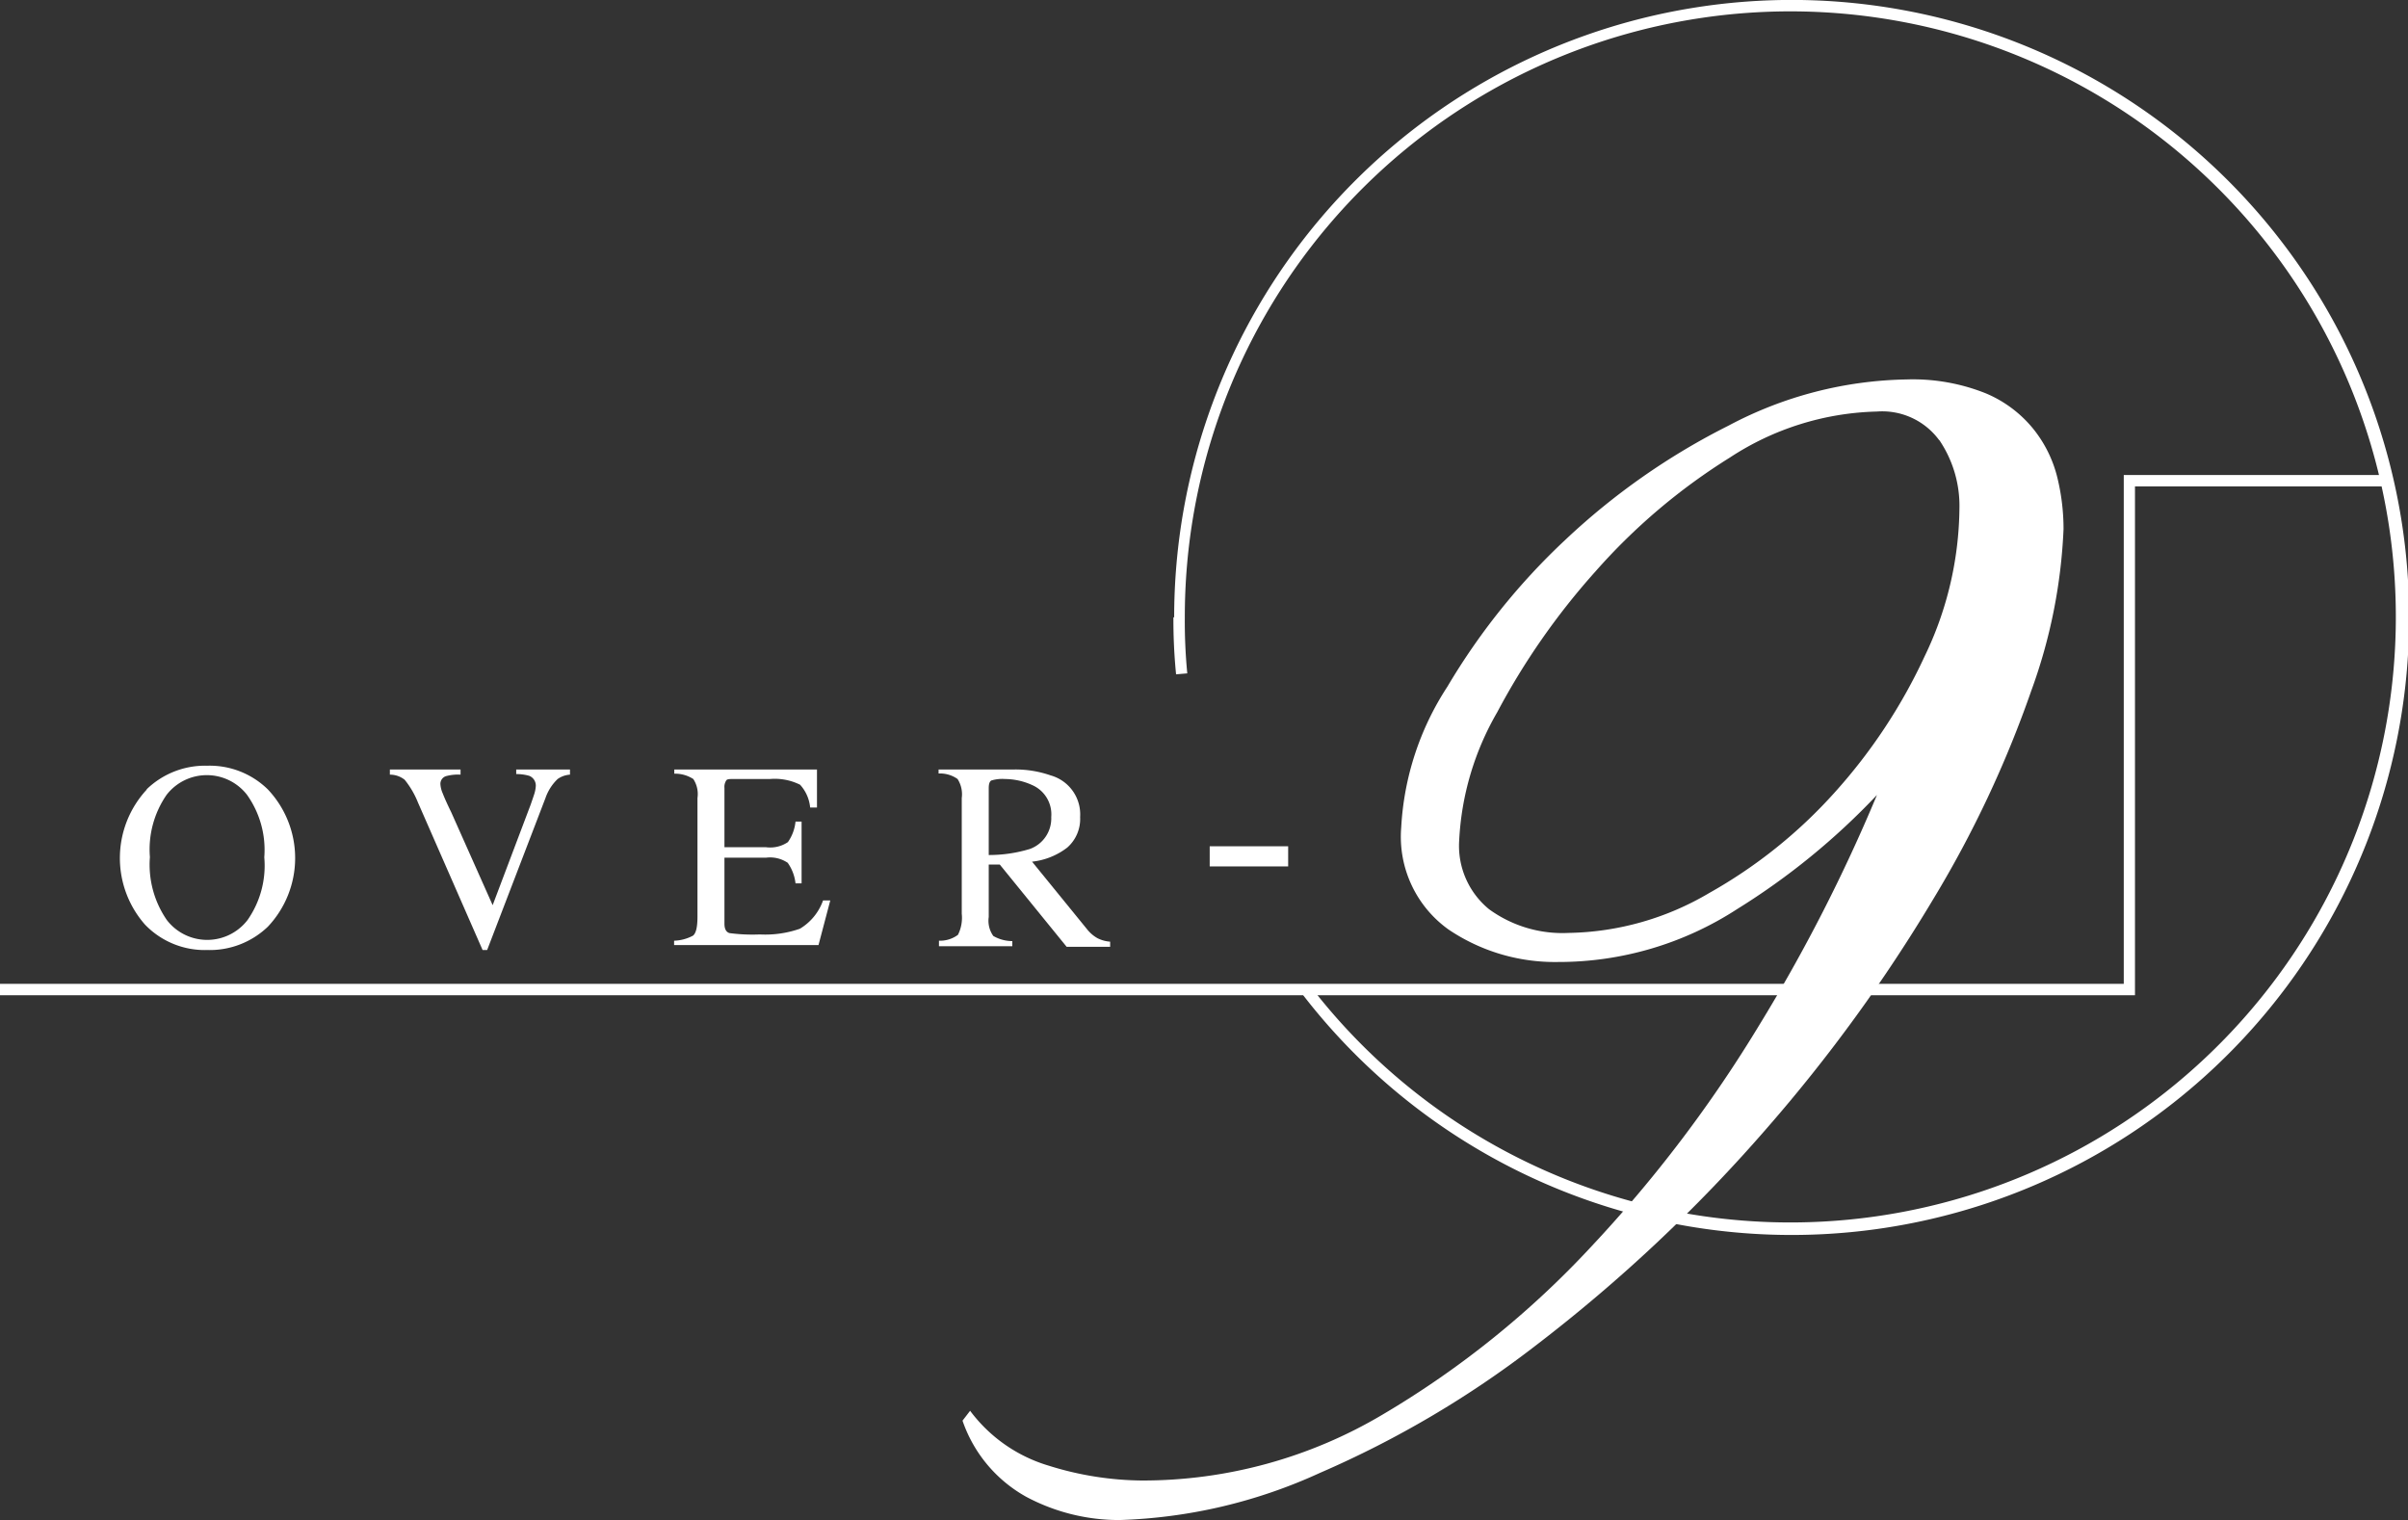 <svg xmlns="http://www.w3.org/2000/svg" viewBox="0 0 126.74 80"><rect x="0" y="0" width="126.74" height="80" fill="#333333" stroke="none"/><defs><style>.cls-1{fill:#fff;}</style></defs><g id="レイヤー_2" data-name="レイヤー 2"><g id="レイヤー_1-2" data-name="レイヤー 1"><path class="cls-1" d="M7.72,41.54a4.42,4.42,0,0,1,3.19-1.24,4.37,4.37,0,0,1,3.19,1.25,5.26,5.26,0,0,1,0,7.22A4.41,4.41,0,0,1,10.91,50a4.36,4.36,0,0,1-3.28-1.34,5.3,5.3,0,0,1,.09-7.1Zm1.06,6.88a2.68,2.68,0,0,0,4.25,0,5,5,0,0,0,.88-3.3A5,5,0,0,0,13,41.83a2.68,2.68,0,0,0-4.23,0,5.06,5.06,0,0,0-.88,3.28A5.12,5.12,0,0,0,8.78,48.42Z"/><path class="cls-1" d="M24.24,40.5v.27a2.38,2.38,0,0,0-.73.07.42.42,0,0,0-.33.43,1.38,1.38,0,0,0,.12.48c.08.21.23.55.45,1l2.18,4.89,2-5.29c.08-.23.15-.43.2-.59a1.72,1.72,0,0,0,.07-.38.55.55,0,0,0-.35-.55,2.46,2.46,0,0,0-.68-.09V40.5H30v.27a1.27,1.27,0,0,0-.65.23,2.52,2.52,0,0,0-.64,1L25.64,50H25.4L22,42.24a4.66,4.66,0,0,0-.7-1.2,1.25,1.25,0,0,0-.78-.27V40.5Z"/><path class="cls-1" d="M35.48,49.51a2.25,2.25,0,0,0,1-.27c.16-.14.23-.46.23-1V42a1.44,1.44,0,0,0-.22-1,1.76,1.76,0,0,0-1-.28V40.5H43l0,2h-.36a2.06,2.06,0,0,0-.53-1.2A3,3,0,0,0,40.52,41H38.59c-.21,0-.34,0-.38.1a.61.61,0,0,0-.08.37v3.12h2.19a1.66,1.66,0,0,0,1.15-.27,2.26,2.26,0,0,0,.4-1.08h.32v3.25h-.32a2.31,2.31,0,0,0-.41-1.08,1.66,1.66,0,0,0-1.14-.27H38.13v3.48c0,.27.09.44.27.49a9.18,9.18,0,0,0,1.59.07,5.54,5.54,0,0,0,2.11-.3,2.84,2.84,0,0,0,1.22-1.49h.38l-.62,2.35h-7.6Z"/><path class="cls-1" d="M49.42,49.51a1.58,1.58,0,0,0,1-.31,2,2,0,0,0,.2-1.11V42a1.49,1.49,0,0,0-.22-1,1.59,1.59,0,0,0-1-.29V40.5H53.3a5.61,5.61,0,0,1,2,.31A2.13,2.13,0,0,1,56.85,43a2,2,0,0,1-.68,1.61,3.68,3.68,0,0,1-1.85.74l2.89,3.55a1.89,1.89,0,0,0,.54.47,1.72,1.72,0,0,0,.68.19v.27H56.14l-3.52-4.33-.58,0v2.76a1.38,1.38,0,0,0,.24,1,2,2,0,0,0,1,.27v.27H49.42Zm4.79-4.83A1.71,1.71,0,0,0,55.33,43a1.68,1.68,0,0,0-1-1.68A3.51,3.51,0,0,0,52.9,41a2,2,0,0,0-.73.08c-.09.06-.13.19-.13.4V45A7.37,7.37,0,0,0,54.21,44.68Z"/><path class="cls-1" d="M63.67,44.54H67.8V45.6H63.67Z"/><path class="cls-1" d="M51.06,74.25a8,8,0,0,0,4.14,2.89,16.78,16.78,0,0,0,4.91.78,24.74,24.74,0,0,0,12.66-3.47,48.82,48.82,0,0,0,11-8.86,69.82,69.82,0,0,0,8.85-11.68,88,88,0,0,0,6.17-12.07,36.77,36.77,0,0,1-7.35,6A17.25,17.25,0,0,1,82,50.63a10,10,0,0,1-5.76-1.71,6,6,0,0,1-2.49-5.37,15,15,0,0,1,2.43-7.41,35,35,0,0,1,6.22-7.74,36.13,36.13,0,0,1,8.58-6,20.67,20.67,0,0,1,9.38-2.43,10.33,10.33,0,0,1,4.13.72,6.4,6.4,0,0,1,2.55,1.91,6.58,6.58,0,0,1,1.25,2.56,11.4,11.4,0,0,1,.32,2.68,28.22,28.22,0,0,1-1.7,8.52,58,58,0,0,1-5.18,11,83.34,83.34,0,0,1-8.72,12,82.32,82.32,0,0,1-12.2,11.47,53,53,0,0,1-11.34,6.69A27.26,27.26,0,0,1,58.93,80,10.37,10.37,0,0,1,54,78.77a7.28,7.28,0,0,1-3.34-4Zm51-51.09a3.72,3.72,0,0,0-3.28-1.5,14.73,14.73,0,0,0-7.73,2.42,31.9,31.9,0,0,0-7.08,6,37.26,37.26,0,0,0-5.17,7.41,14.93,14.93,0,0,0-2,6.76,4.31,4.31,0,0,0,1.57,3.6,6.56,6.56,0,0,0,4.19,1.25,15,15,0,0,0,7.4-2.1,25.88,25.88,0,0,0,6.62-5.31,28.71,28.71,0,0,0,4.72-7.15,18.24,18.24,0,0,0,1.83-7.74A6.17,6.17,0,0,0,102.07,23.16Z"/><path class="cls-1" d="M61.76,32.49a29.38,29.38,0,0,0,.14,3l.59-.05a28.4,28.4,0,0,1-.13-2.92A31.87,31.87,0,1,1,69,51.94l-.47.36a32.5,32.5,0,1,0-6.73-19.81Z"/><path class="cls-1" d="M112.08,25h-.3V51.78H0v.6H112.37V25.6h13V25Z"/></g></g></svg>